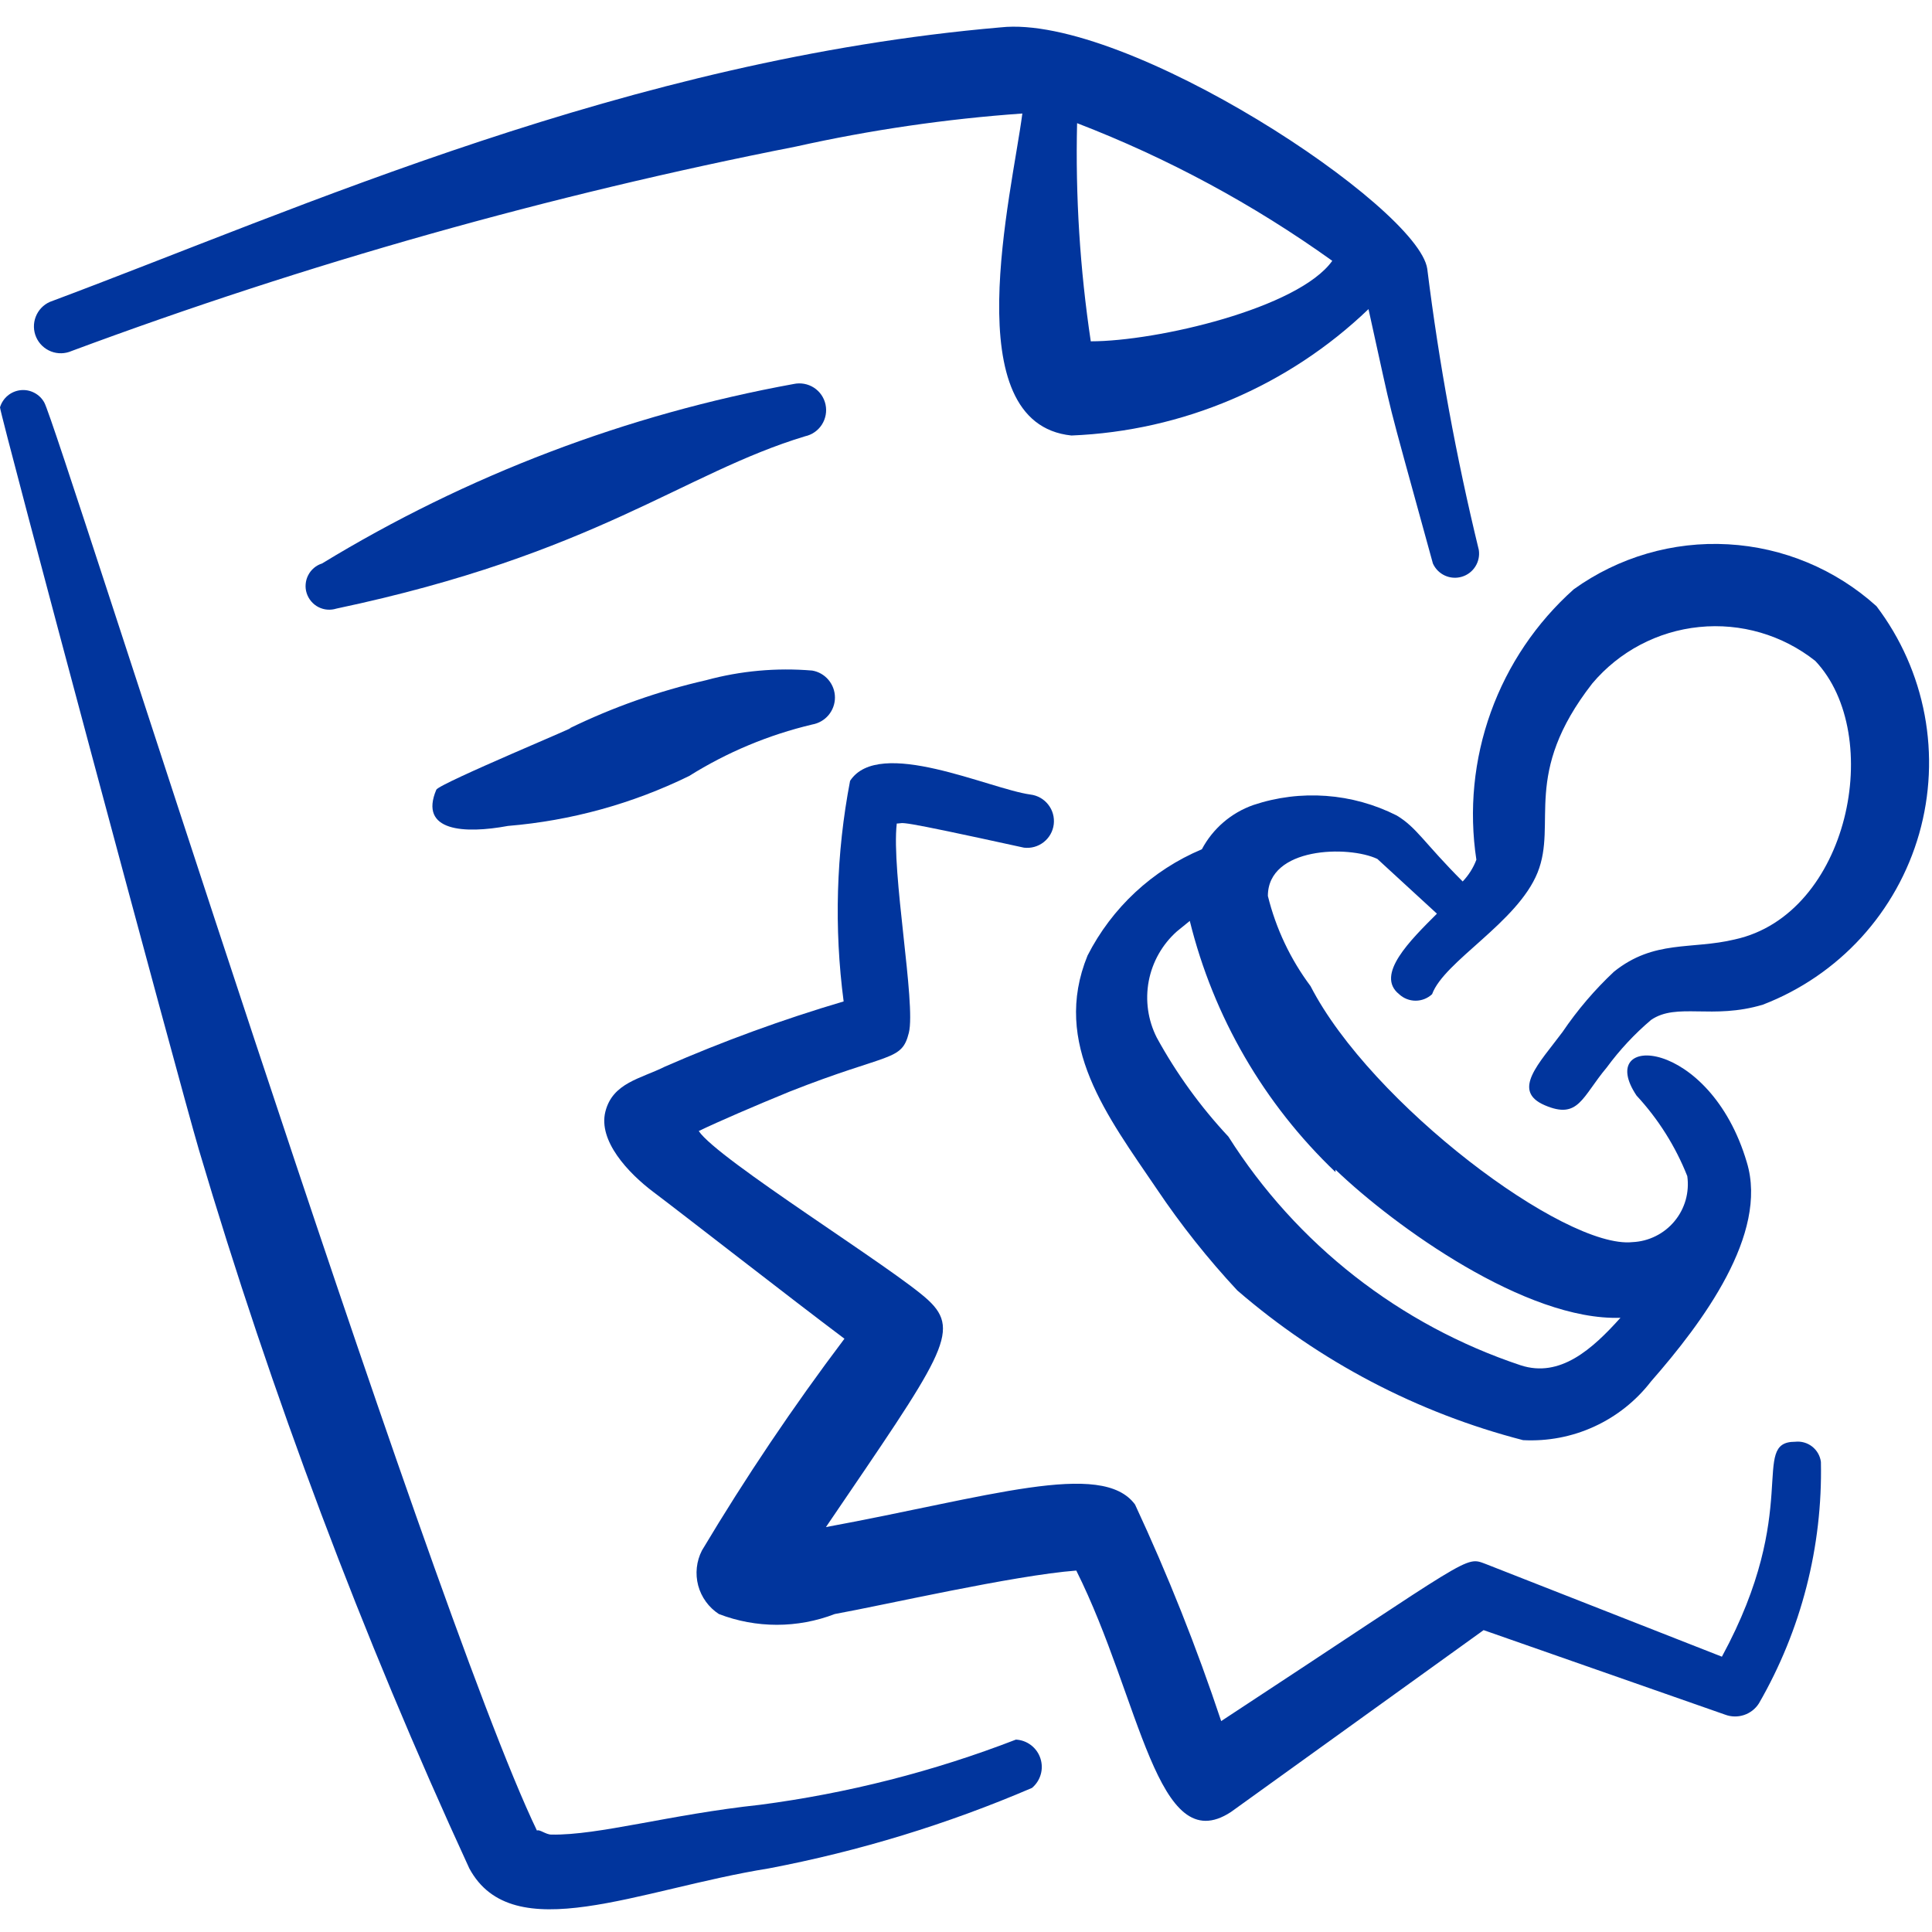 <svg width="48" height="48" viewBox="0 0 48 48" fill="none" xmlns="http://www.w3.org/2000/svg">
<g clip-path="url(#clip0_144_10179)">
<path fill-rule="evenodd" clip-rule="evenodd" d="M46.62 15.06C45.603 14.142 44.302 13.599 42.934 13.523C41.566 13.446 40.213 13.841 39.1 14.64C38.17 15.47 37.461 16.52 37.039 17.693C36.616 18.867 36.493 20.127 36.68 21.36C36.604 21.561 36.488 21.744 36.34 21.9C35.38 20.94 35.2 20.56 34.7 20.26C34.153 19.984 33.557 19.818 32.946 19.774C32.335 19.729 31.721 19.806 31.14 20C30.59 20.193 30.133 20.585 29.86 21.1C28.631 21.616 27.625 22.552 27.02 23.74C26.12 25.94 27.52 27.74 28.74 29.54C29.339 30.431 30.008 31.274 30.74 32.06C32.789 33.83 35.218 35.103 37.84 35.78C38.449 35.812 39.056 35.697 39.61 35.442C40.164 35.188 40.648 34.803 41.02 34.32C42.3 32.86 43.94 30.66 43.4 28.88C42.48 25.76 39.6 25.64 40.66 27.22C41.2 27.803 41.627 28.481 41.92 29.22C41.948 29.418 41.934 29.621 41.88 29.814C41.825 30.007 41.731 30.186 41.603 30.34C41.475 30.495 41.316 30.621 41.136 30.71C40.957 30.8 40.76 30.851 40.56 30.86C38.88 31.04 34.06 27.42 32.56 24.5C32.06 23.831 31.7 23.07 31.5 22.26C31.5 21.04 33.5 21 34.22 21.34L35.7 22.7C35.04 23.36 34.16 24.22 34.76 24.7C34.871 24.804 35.018 24.862 35.17 24.862C35.322 24.862 35.469 24.804 35.58 24.7C35.88 23.88 37.7 22.92 38.2 21.68C38.7 20.44 37.8 19.24 39.56 16.98C40.23 16.185 41.182 15.682 42.217 15.578C43.251 15.473 44.285 15.775 45.1 16.42C46.84 18.26 45.94 22.72 43.1 23.34C42.02 23.6 41.1 23.34 40.1 24.14C39.619 24.591 39.19 25.094 38.82 25.64C38.24 26.42 37.54 27.1 38.38 27.46C39.22 27.82 39.3 27.26 39.92 26.52C40.24 26.085 40.609 25.689 41.02 25.34C41.66 24.9 42.54 25.34 43.8 24.96C44.732 24.601 45.567 24.031 46.241 23.294C46.914 22.557 47.407 21.674 47.681 20.714C47.954 19.753 48.001 18.743 47.817 17.762C47.633 16.78 47.223 15.855 46.62 15.06ZM33.18 29.06C34.66 30.48 37.92 32.82 40.26 32.74C39.56 33.52 38.76 34.24 37.78 33.92C34.777 32.92 32.212 30.914 30.52 28.24C29.826 27.497 29.228 26.671 28.74 25.78C28.52 25.346 28.45 24.852 28.54 24.375C28.631 23.897 28.877 23.463 29.24 23.14L29.56 22.88C30.148 25.262 31.404 27.427 33.18 29.12V29.06Z" fill="#01359D"/>
<path fill-rule="evenodd" clip-rule="evenodd" d="M25.24 43.22C23.192 44.012 21.057 44.555 18.88 44.84C16.64 45.08 14.88 45.6 13.7 45.58C13.56 45.58 13.4 45.44 13.34 45.48C10.64 39.88 1.42 10.54 1.1 10C1.043 9.896 0.956 9.812 0.851 9.758C0.746 9.703 0.628 9.681 0.51 9.694C0.393 9.707 0.282 9.754 0.191 9.83C0.1 9.906 0.034 10.007 0 10.12C0 10.3 4.44 26.86 4.94 28.56C6.75 34.666 8.996 40.635 11.66 46.42C12.74 48.42 15.86 46.94 19.1 46.42C21.346 45.992 23.539 45.322 25.64 44.42C25.744 44.332 25.82 44.215 25.857 44.084C25.895 43.953 25.891 43.813 25.848 43.684C25.805 43.554 25.724 43.441 25.616 43.358C25.507 43.275 25.376 43.227 25.24 43.22Z" fill="#01359D"/>
<path fill-rule="evenodd" clip-rule="evenodd" d="M1.78 8.72C7.633 6.544 13.653 4.845 19.78 3.64C21.631 3.228 23.509 2.954 25.4 2.82C25.14 4.82 23.72 10.52 26.62 10.82C29.381 10.709 32.006 9.592 34 7.68C34.68 10.74 34.32 9.34 35.6 14C35.66 14.133 35.765 14.239 35.898 14.3C36.03 14.36 36.18 14.371 36.319 14.329C36.458 14.288 36.578 14.197 36.655 14.074C36.733 13.951 36.763 13.803 36.74 13.66C36.18 11.36 35.752 9.029 35.46 6.68C35.24 5.14 27.98 0.34 24.86 0.68C15.6 1.48 7.5 5.16 1.24 7.5C1.078 7.571 0.952 7.704 0.888 7.869C0.824 8.034 0.828 8.218 0.9 8.38C0.972 8.542 1.105 8.668 1.27 8.732C1.435 8.796 1.618 8.791 1.78 8.72ZM33.1 6.48C32.26 7.66 28.74 8.48 27.1 8.48C26.831 6.686 26.717 4.873 26.76 3.06C29.01 3.927 31.14 5.076 33.1 6.48Z" fill="#01359D"/>
<path fill-rule="evenodd" clip-rule="evenodd" d="M44.6 35.82C43.46 35.82 44.78 37.48 42.78 41.16L36.92 38.86C36.38 38.66 36.68 38.6 30.34 42.76C29.73 40.927 29.015 39.131 28.2 37.38C27.38 36.26 24.54 37.2 20.52 37.94C23.4 33.7 23.9 33.08 23.06 32.3C22.22 31.52 17.82 28.8 17.36 28.1C17.86 27.86 18.74 27.48 19.62 27.12C22.1 26.14 22.4 26.38 22.58 25.66C22.76 24.94 22.14 21.66 22.28 20.46C22.52 20.46 22.06 20.32 25.44 21.06C25.615 21.081 25.791 21.032 25.93 20.923C26.069 20.814 26.159 20.655 26.18 20.48C26.201 20.305 26.152 20.128 26.043 19.99C25.934 19.851 25.775 19.761 25.6 19.74C24.58 19.6 21.84 18.3 21.12 19.4C20.774 21.206 20.72 23.056 20.96 24.88C19.448 25.327 17.965 25.868 16.52 26.5C15.92 26.8 15.22 26.9 15.04 27.62C14.86 28.34 15.6 29.14 16.24 29.62C16.88 30.1 19.7 32.3 20.98 33.26C19.706 34.948 18.525 36.704 17.44 38.52C17.302 38.788 17.269 39.099 17.346 39.391C17.424 39.682 17.607 39.935 17.86 40.1C18.787 40.457 19.813 40.457 20.74 40.1C21.96 39.88 25.18 39.14 26.74 39.02C28.34 42.22 28.74 46.22 30.58 45.02L36.86 40.5L42.86 42.6C43.011 42.657 43.177 42.66 43.33 42.609C43.483 42.558 43.614 42.456 43.7 42.32C44.752 40.498 45.284 38.423 45.24 36.32C45.22 36.169 45.142 36.033 45.022 35.939C44.903 35.846 44.751 35.803 44.6 35.82Z" fill="#01359D"/>
<path fill-rule="evenodd" clip-rule="evenodd" d="M20 10.84C20.172 10.803 20.323 10.699 20.419 10.55C20.514 10.402 20.547 10.222 20.51 10.05C20.473 9.877 20.369 9.727 20.221 9.631C20.073 9.536 19.892 9.503 19.72 9.54C15.573 10.295 11.6 11.807 8 14C7.926 14.023 7.858 14.061 7.799 14.111C7.74 14.161 7.692 14.222 7.657 14.291C7.621 14.36 7.6 14.435 7.594 14.512C7.587 14.589 7.596 14.666 7.62 14.74C7.644 14.813 7.682 14.882 7.732 14.94C7.781 14.999 7.843 15.048 7.911 15.083C7.98 15.118 8.055 15.14 8.132 15.146C8.209 15.152 8.286 15.143 8.36 15.12C14.8 13.76 16.96 11.76 20 10.84Z" fill="#01359D"/>
<path fill-rule="evenodd" clip-rule="evenodd" d="M12.62 20.52C14.184 20.39 15.71 19.97 17.12 19.28C18.063 18.689 19.097 18.257 20.18 18C20.338 17.972 20.481 17.89 20.584 17.768C20.687 17.645 20.744 17.49 20.744 17.33C20.744 17.17 20.687 17.015 20.584 16.892C20.481 16.769 20.338 16.687 20.18 16.66C19.293 16.585 18.399 16.666 17.54 16.9C16.364 17.169 15.224 17.571 14.14 18.1C14.64 17.92 10.92 19.46 10.84 19.62C10.4 20.66 11.54 20.72 12.62 20.52Z" fill="#01359D"/>
</g>
<defs>
<clipPath id="clip0_144_10179">
<rect width="48" height="48" fill="white"/>
</clipPath>
</defs>
</svg>

